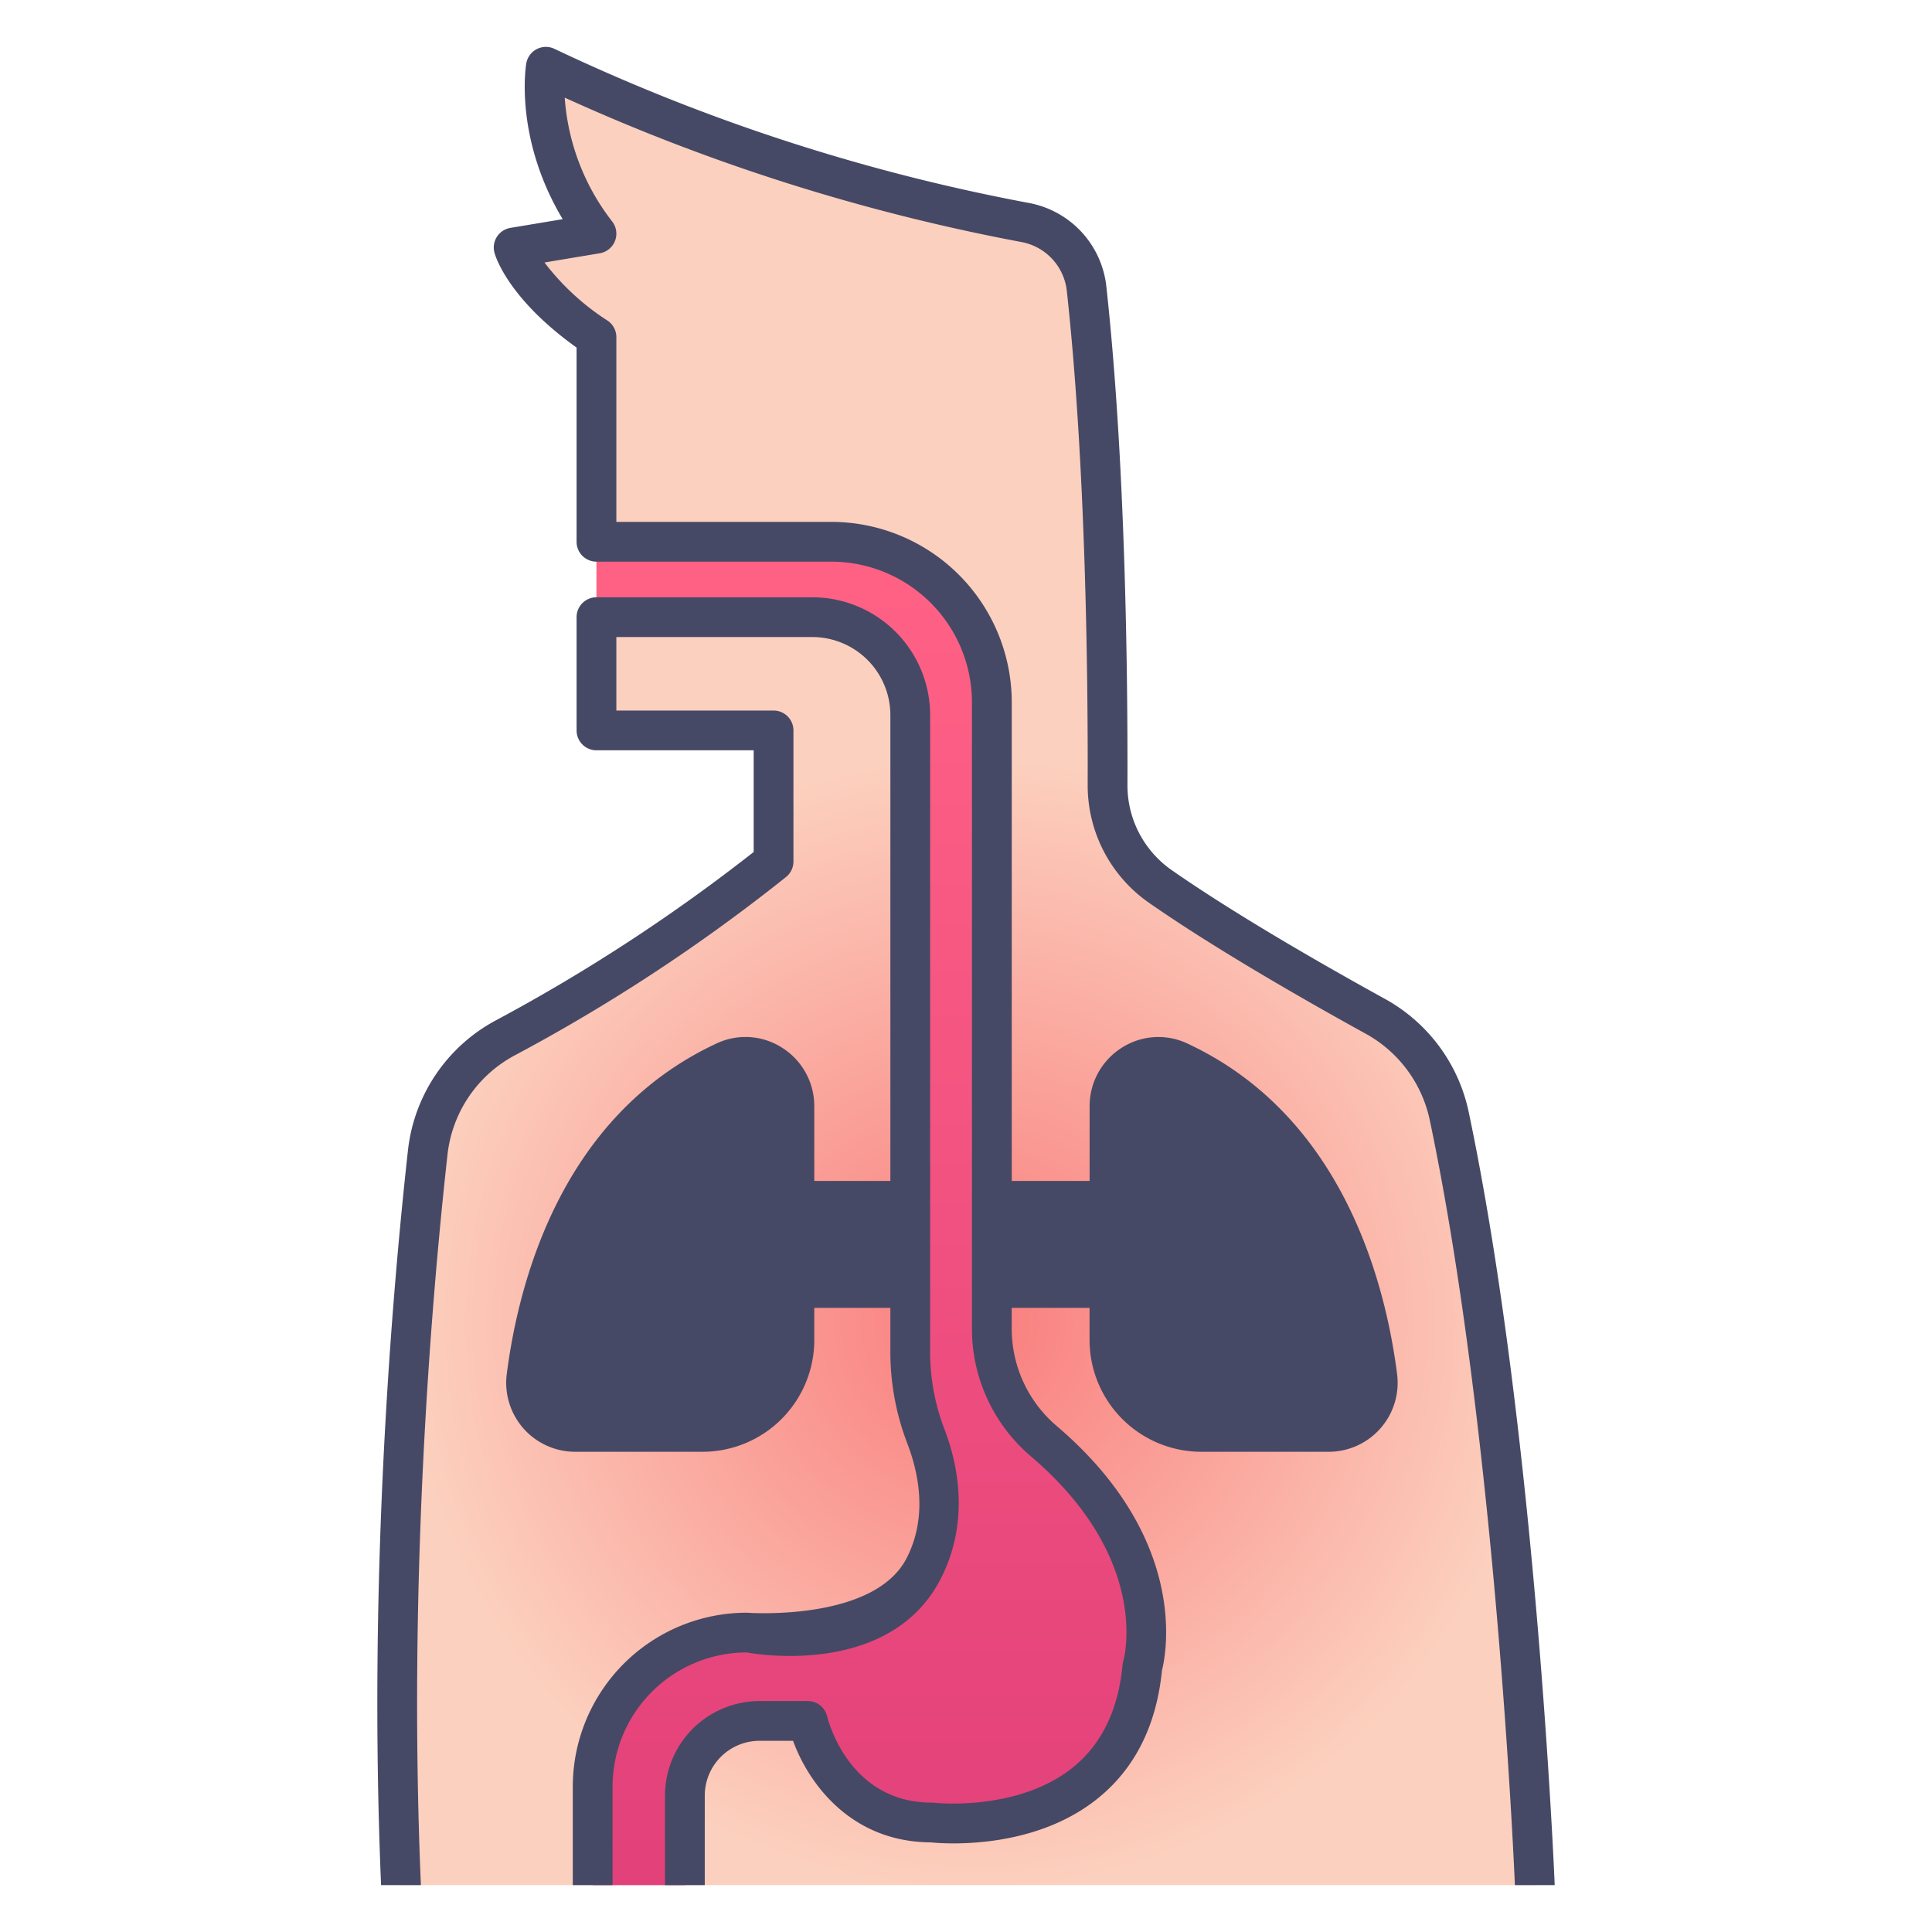 <?xml version="1.0" ?><svg id="icons" viewBox="0 0 340 340" xmlns="http://www.w3.org/2000/svg" xmlns:xlink="http://www.w3.org/1999/xlink"><defs><radialGradient cx="171.379" cy="232.932" gradientUnits="userSpaceOnUse" id="radial-gradient" r="99.663"><stop offset="0" stop-color="#f97d7d"/><stop offset="1" stop-color="#fcd0be"/></radialGradient><linearGradient gradientUnits="userSpaceOnUse" id="linear-gradient" x1="153.002" x2="153.002" y1="103.011" y2="334.434"><stop offset="0" stop-color="#ff6185"/><stop offset="1" stop-color="#e2407a"/></linearGradient></defs><title/><path d="M96.065,11.75s-2.429,14.4,8.9,29.37L90.4,43.549s2.023,7.285,14.57,15.784v69.209h31.164v23.07a310.7,310.7,0,0,1-47.081,30.967,26.167,26.167,0,0,0-13.785,20.289c-2.635,23.772-7.035,74.037-4.7,128.882H270.1s-3.164-78.779-15.062-135.365a26.242,26.242,0,0,0-13.046-17.553c-10.3-5.678-26.242-14.778-37.82-22.851a21.657,21.657,0,0,1-9.257-17.847c.054-18.194-.3-56.309-3.689-87.28a13.391,13.391,0,0,0-10.886-11.709C164.416,36.2,130.875,28.55,96.065,11.75Z" style="fill:url(#radial-gradient)"/><path d="M139.8,207.9V194.672a8.622,8.622,0,0,0-12.173-7.889c-25.969,12.057-33.046,40.425-34.972,55.459a8.64,8.64,0,0,0,8.568,9.747h22.423A16.154,16.154,0,0,0,139.8,235.835V230.1a3.431,3.431,0,0,1,3.432-3.431H160.19V211.327H143.228A3.431,3.431,0,0,1,139.8,207.9Z" style="fill:#464965"/><path d="M195.247,207.9V194.672a8.622,8.622,0,0,1,12.173-7.889c25.969,12.057,33.046,40.425,34.972,55.459a8.639,8.639,0,0,1-8.568,9.747H211.4a16.154,16.154,0,0,1-16.154-16.154V230.1a3.431,3.431,0,0,0-3.431-3.431H174.545V211.327h17.271A3.431,3.431,0,0,0,195.247,207.9Z" style="fill:#464965"/><path d="M120.526,315.991a13.138,13.138,0,0,1,13.138-13.138h8.493s4.141,17.873,21.795,17.873c0,0,34.132,4.119,37.074-27.364,0,0,5.921-19.894-17.3-39.709a25.972,25.972,0,0,1-9.184-19.733V123.588A28.247,28.247,0,0,0,146.3,95.342H104.969v13.269H142.96a17.23,17.23,0,0,1,17.23,17.23v111.91a41.548,41.548,0,0,0,2.727,14.958c2.165,5.614,4.159,14.614-.295,23.171-7.052,13.547-25.873,11.425-25.873,11.425h-5.336A27.111,27.111,0,0,0,104.3,314.416V331.75h16.224Z" style="fill:url(#linear-gradient)"/><path d="M131.414,290.805s25.276,4.976,34.312-13.308c4.784-9.681,3-19.452.456-26.048a37.929,37.929,0,0,1-2.492-13.7V125.841a20.753,20.753,0,0,0-20.729-20.73H104.969a3.5,3.5,0,0,0-3.5,3.5v19.931a3.5,3.5,0,0,0,3.5,3.5h27.664v17.892a311.738,311.738,0,0,1-45.21,29.548,29.617,29.617,0,0,0-15.634,23c-2.758,24.872-7.035,74.721-4.725,129.268h6.991c0-.05.011-.1.009-.149-2.3-54.139,1.944-103.652,4.682-128.347a22.625,22.625,0,0,1,11.936-17.577,310.962,310.962,0,0,0,47.676-31.363,3.5,3.5,0,0,0,1.275-2.7v-23.07a3.5,3.5,0,0,0-3.5-3.5H108.469V112.111h34.492a13.745,13.745,0,0,1,13.729,13.73v81.986H143.3V194.672a12.138,12.138,0,0,0-5.641-10.276,11.943,11.943,0,0,0-11.506-.788c-27.305,12.678-34.882,41.9-36.969,58.189a12.138,12.138,0,0,0,12.039,13.692h22.423A19.677,19.677,0,0,0,143.3,235.835v-5.666H156.69v7.582a44.886,44.886,0,0,0,2.961,16.217c2.025,5.251,3.645,13.035-.134,20.3-5.837,11.214-28.1,9.541-28.1,9.541A30.646,30.646,0,0,0,100.8,314.416V331.75h7V314.416A23.638,23.638,0,0,1,131.414,290.805Zm25.276-67.636H139.8a3.5,3.5,0,0,0-3.5,3.5v9.166a12.669,12.669,0,0,1-12.654,12.654H101.219a5.139,5.139,0,0,1-5.1-5.8c1.9-14.859,8.718-41.467,32.975-52.73a4.908,4.908,0,0,1,4.791.34,5.17,5.17,0,0,1,2.407,4.375v16.655a3.5,3.5,0,0,0,3.5,3.5H156.69Z" style="fill:#464965"/><path d="M133.664,306.353h5.9c2.661,7.324,10.038,17.775,24.194,17.872,2.157.221,18,1.492,29.445-7.744,6.521-5.26,10.316-12.828,11.282-22.5.775-3.077,4.716-23.2-18.48-42.994a22.456,22.456,0,0,1-7.958-17.071v-3.751h13.7v5.666A19.676,19.676,0,0,0,211.4,255.489h22.424A12.14,12.14,0,0,0,245.864,241.8c-2.087-16.29-9.664-45.511-36.971-58.189a11.944,11.944,0,0,0-11.5.788,12.139,12.139,0,0,0-5.64,10.276v13.155h-13.7V123.588A31.782,31.782,0,0,0,146.3,91.842H108.469V59.333a3.5,3.5,0,0,0-1.537-2.9A43.492,43.492,0,0,1,95.818,46.194l9.726-1.621a3.5,3.5,0,0,0,2.216-5.564,40,40,0,0,1-8.378-21.825,350.021,350.021,0,0,0,80.32,25.4,9.838,9.838,0,0,1,8.044,8.648c3.327,30.391,3.726,67.484,3.668,86.89a25.171,25.171,0,0,0,10.755,20.729c11.481,8,27.074,16.95,38.132,23.044a22.72,22.72,0,0,1,11.311,15.208c11.475,54.572,14.83,130.983,14.984,134.645h6.992c0-.048.01-.093.008-.141-.031-.79-3.312-79.722-15.135-135.944a29.7,29.7,0,0,0-14.781-19.9c-10.912-6.014-26.276-14.826-37.508-22.657a18.169,18.169,0,0,1-7.758-14.965c.058-19.552-.345-56.942-3.709-87.672A16.8,16.8,0,0,0,180.977,35.7,341.032,341.032,0,0,1,97.586,8.6a3.5,3.5,0,0,0-4.972,2.57c-.1.585-2.086,13.191,6.41,27.4l-9.2,1.534a3.5,3.5,0,0,0-2.8,4.389c.233.837,2.554,8.161,14.443,16.675V95.342a3.5,3.5,0,0,0,3.5,3.5H146.3a24.774,24.774,0,0,1,24.746,24.746V233.92a29.444,29.444,0,0,0,10.413,22.4c21.036,17.953,16.415,35.339,16.214,36.048a3.433,3.433,0,0,0-.129.673c-.734,7.842-3.663,13.888-8.705,17.971-9.711,7.863-24.325,6.258-24.465,6.244a3.452,3.452,0,0,0-.419-.025c-14.587,0-18.241-14.556-18.387-15.164a3.5,3.5,0,0,0-3.409-2.709h-8.493a16.656,16.656,0,0,0-16.638,16.638V331.75h7V315.991A9.649,9.649,0,0,1,133.664,306.353Zm44.38-91.526h17.2a3.5,3.5,0,0,0,3.5-3.5V194.672a5.172,5.172,0,0,1,2.406-4.376,4.911,4.911,0,0,1,4.792-.339c24.257,11.263,31.071,37.871,32.974,52.729a5.139,5.139,0,0,1-5.095,5.8H211.4a12.667,12.667,0,0,1-12.653-12.654v-9.166a3.5,3.5,0,0,0-3.5-3.5h-17.2Z" style="fill:#464965"/></svg>
